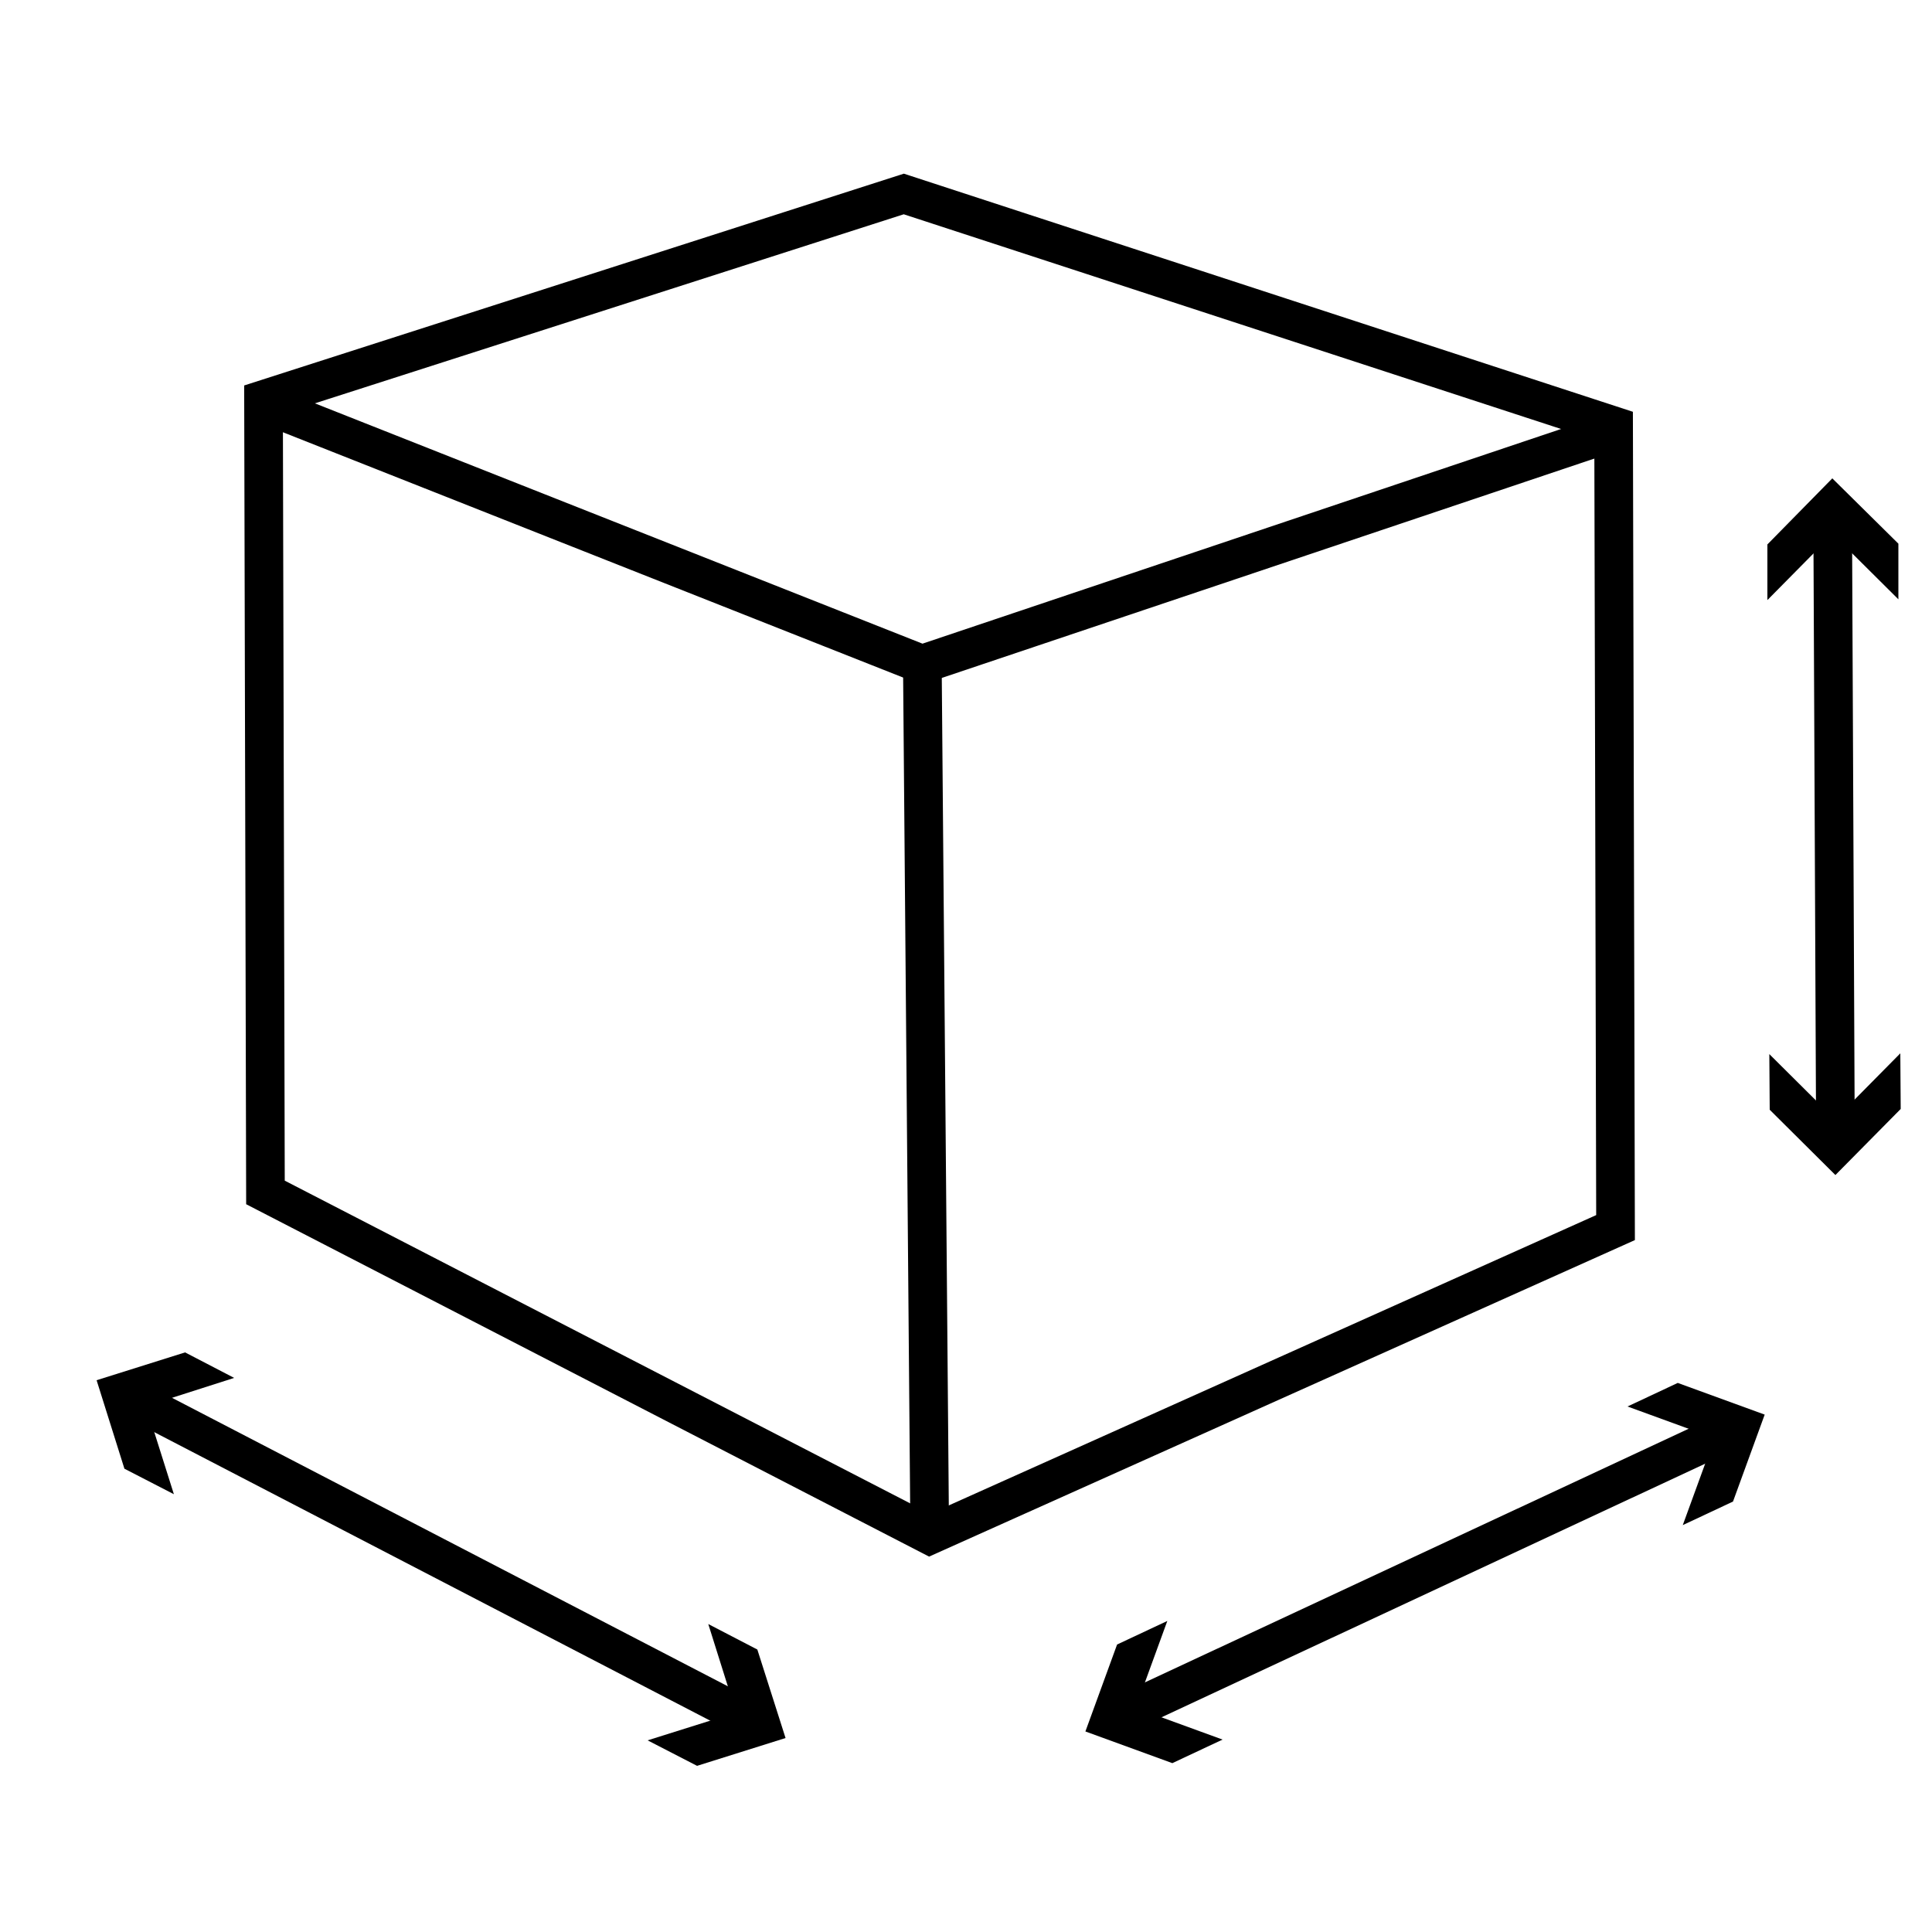 <?xml version="1.0" encoding="UTF-8"?> <svg xmlns="http://www.w3.org/2000/svg" xmlns:xlink="http://www.w3.org/1999/xlink" version="1.1" id="Calque_1" x="0px" y="0px" viewBox="0 0 50 50" style="enable-background:new 0 0 50 50;" xml:space="preserve"> <style type="text/css"> .st0{fill:none;stroke:#000000;stroke-miterlimit:10;} </style> <g> <polygon class="st0" points="6.82,10.34 6.87,30.86 24.06,39.73 41.81,31.77 41.76,11.02 23.39,5.02 "></polygon> <polyline class="st0" points="6.92,10.49 23.86,17.19 41.53,11.25 "></polyline> <line class="st0" x1="23.87" y1="17.15" x2="24.06" y2="39.57"></line> <g> <g> <line class="st0" x1="29.12" y1="44.33" x2="44.64" y2="37.09"></line> <g> <polygon points="31.64,45.02 29.39,44.2 30.21,41.95 28.91,42.56 28.09,44.81 30.34,45.63 "></polygon> </g> <g> <polygon points="43.55,39.47 44.37,37.22 42.12,36.4 43.42,35.79 45.67,36.61 44.85,38.86 "></polygon> </g> </g> </g> <g> <g> <line class="st0" x1="19.31" y1="44.45" x2="3.51" y2="36.25"></line> <g> <polygon points="18.33,42.03 19.05,44.32 16.76,45.04 18.04,45.7 20.33,44.98 19.6,42.69 "></polygon> </g> <g> <polygon points="6.06,35.66 3.78,36.39 4.5,38.67 3.22,38.01 2.5,35.72 4.79,35 "></polygon> </g> </g> </g> <g> <g> <line class="st0" x1="47.5" y1="29.26" x2="47.43" y2="13.53"></line> <g> <polygon points="49.18,27.26 47.49,28.97 45.79,27.28 45.8,28.72 47.5,30.41 49.19,28.7 "></polygon> </g> <g> <polygon points="49.13,15.51 47.43,13.82 45.74,15.53 45.74,14.09 47.42,12.38 49.13,14.07 "></polygon> </g> </g> </g> </g> </svg> 